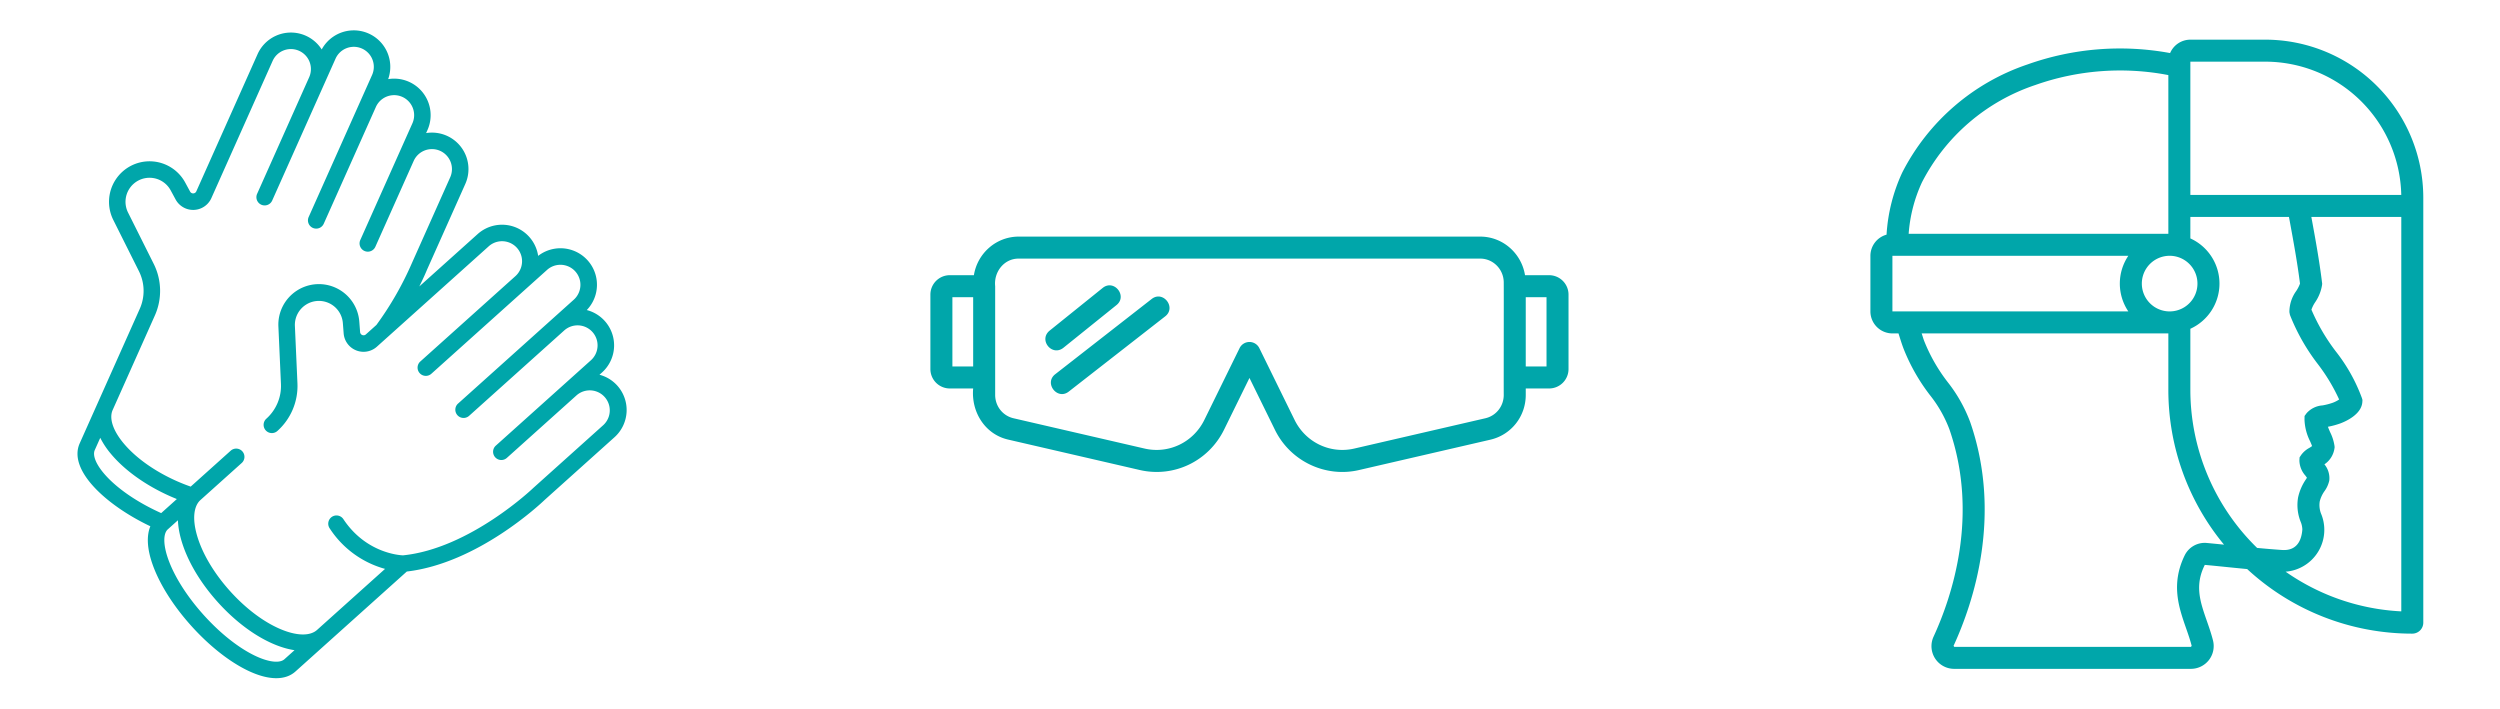 <svg width="621" height="176" fill="none" xmlns="http://www.w3.org/2000/svg"><path d="M153.34 95.793a9.014 9.014 0 00-4.428-2.704l.614-.552a9.058 9.058 0 00.41-13.107 9.062 9.062 0 00-4.18-2.414 9.066 9.066 0 00-12.079-13.457 9.072 9.072 0 00-5.893-7.201 9.069 9.069 0 00-9.133 1.783l-14.498 13.014c1.142-2.283 1.789-3.84 1.923-4.17l9.501-21.28a9.061 9.061 0 00-4.938-12.129 9.066 9.066 0 00-4.792-.518l.337-.753a9.079 9.079 0 00-1.103-9.24 9.077 9.077 0 00-8.658-3.41 9.068 9.068 0 00-16.511-7.371 9.071 9.071 0 00-15.934 1.176L48.764 47.534a.859.859 0 01-1.539.06l-1.238-2.285a10.069 10.069 0 00-17.856 9.303l6.375 12.744a10.916 10.916 0 01.206 9.367L19.8 110.12c-2.981 6.677 6.63 15.421 17.547 20.607-.996 2.406-.805 5.721.612 9.651 1.728 4.793 5.107 10.136 9.513 15.044 4.407 4.909 9.355 8.843 13.934 11.076 2.685 1.31 5.126 1.966 7.214 1.966 1.914 0 3.531-.552 4.764-1.658l8.114-7.284 19.555-17.553c17.598-2.048 33.256-16.842 34.254-17.801l17.343-15.567a9.081 9.081 0 00.69-12.809zm-129.797 16l1.357-3.041a20.602 20.602 0 002.615 3.942c3.39 4.08 8.598 7.82 14.667 10.53a52.1 52.1 0 001.747.738l-3.891 3.493c-12.118-5.466-17.778-12.789-16.495-15.662zm47.102 51.963c-1.197 1.074-4.048.714-7.442-.941-4.115-2.007-8.619-5.605-12.68-10.13-4.062-4.525-7.154-9.389-8.707-13.697-1.28-3.551-1.332-6.425-.135-7.499l2.512-2.255c.237 5.902 3.71 13.437 9.857 20.285 6.146 6.846 13.263 11.112 19.105 11.984l-2.51 2.253zm79.266-58.205l-17.369 15.591-.055.051c-.156.151-15.801 15.077-32.388 16.756-1.061-.046-9.275-.669-14.798-8.984a2.053 2.053 0 00-2.849-.586 2.066 2.066 0 00-.877 1.309 2.053 2.053 0 00.311 1.545 23.996 23.996 0 0013.762 10.079l-16.889 15.16c-1.687 1.515-4.845 1.506-8.663-.026-4.352-1.745-8.967-5.178-12.995-9.665-4.029-4.488-6.945-9.446-8.212-13.96-1.112-3.961-.782-7.101.906-8.616l10.244-9.196a2.04 2.04 0 00.68-1.415 2.051 2.051 0 00-2.73-2.045 2.04 2.04 0 00-.688.41l-9.933 8.916a46.27 46.27 0 01-3.515-1.394c-5.506-2.459-10.189-5.799-13.184-9.406-2.628-3.165-3.605-6.168-2.68-8.239l10.466-23.442a15 15 0 00-.283-12.872l-6.374-12.744a5.969 5.969 0 0110.585-5.515l1.238 2.285a4.957 4.957 0 008.886-.342l15.214-34.075a4.97 4.97 0 119.078 4.053l-.516 1.155-12.427 27.834a2.05 2.05 0 003.743 1.672l12.943-28.99 2.804-6.28a4.97 4.97 0 119.078 4.053l-2.803 6.279-.001.002-12.944 28.989a2.05 2.05 0 103.744 1.671l9.904-22.183 3.04-6.806a4.97 4.97 0 019.077 4.053l-3.428 7.676-9.516 21.313a2.05 2.05 0 103.744 1.671l9.515-21.312a4.974 4.974 0 016.566-2.513 4.973 4.973 0 012.512 6.565l-9.516 21.313-.029.07a79.908 79.908 0 01-8.785 15.297l-2.623 2.355a.86.86 0 01-1.43-.572l-.2-2.592a10.068 10.068 0 00-20.097 1.227l.634 14.235a10.913 10.913 0 01-3.626 8.639 2.058 2.058 0 00-.678 1.415 2.05 2.05 0 003.416 1.636 15.005 15.005 0 004.983-11.872l-.633-14.235a5.969 5.969 0 0111.913-.727l.201 2.59a4.958 4.958 0 008.255 3.307l27.77-24.928a4.97 4.97 0 016.641 7.399l-1.23 1.103-22.396 20.103a2.047 2.047 0 00-.153 2.892 2.05 2.05 0 002.892.159l23.625-21.207.002-.002 5.117-4.593a4.97 4.97 0 116.64 7.399l-5.117 4.593-.001.001-2.508 2.251-21.117 18.956a2.036 2.036 0 00-.678 1.415 2.05 2.05 0 003.416 1.636l21.953-19.706 1.672-1.501a4.98 4.98 0 013.588-1.264 4.972 4.972 0 013.053 8.662l-6.25 5.61-.006.005-.001.002-17.368 15.59a2.05 2.05 0 001.259 3.572 2.051 2.051 0 001.479-.522l17.369-15.59a4.972 4.972 0 016.641 7.397zm234.887-37.195h-5.985c-.873-5.422-5.515-9.586-11.139-9.586H253.057c-5.624 0-10.267 4.164-11.14 9.586h-5.986a4.828 4.828 0 00-4.822 4.823v18.495a4.828 4.828 0 004.822 4.822h5.803c-.529 5.845 2.955 11.438 8.792 12.722l32.572 7.529c8.478 1.967 17.103-2.163 20.963-10.027l6.304-12.837 6.304 12.837c3.844 7.91 12.65 11.995 20.964 10.027l32.574-7.529c5.175-1.197 8.789-5.77 8.789-11.12v-1.602h5.802a4.829 4.829 0 004.823-4.822V73.18a4.829 4.829 0 00-4.823-4.823zM236.575 91.03V73.822h5.159V91.03h-5.159zm136.955 7.069c0 2.791-1.874 5.174-4.556 5.795l-32.574 7.529c-5.989 1.388-12.087-1.539-14.826-7.113l-8.756-17.833a2.732 2.732 0 00-4.906 0l-8.756 17.833c-2.737 5.574-8.833 8.495-14.827 7.113l-32.572-7.529c-2.683-.621-4.557-3.004-4.557-5.796V71.09c-.367-3.555 2.226-6.884 5.857-6.853h114.617c3.23 0 5.856 2.666 5.856 5.943.033 3.904-.024 24.4 0 27.92zm10.625-7.07h-5.159V73.823h5.159V91.03z" fill="#00A6AA"/><path d="M264.129 86.408l13.227-10.644c2.771-2.251-.628-6.485-3.427-4.259l-13.227 10.644c-2.761 2.302.593 6.463 3.427 4.259zm21.96-12.149l-23.991 18.713c-2.805 2.21.538 6.498 3.363 4.31l23.99-18.713c2.799-2.204-.524-6.5-3.362-4.31zM562.71 9.852h-18.626a5.476 5.476 0 00-5.031 3.33 68.53 68.53 0 00-35.363 2.805 54.518 54.518 0 00-31.178 26.881 42.65 42.65 0 00-3.893 15.422 5.46 5.46 0 00-4.01 5.244v13.822a5.476 5.476 0 005.466 5.466h1.513c.407 1.283.795 2.578 1.271 3.82a47.267 47.267 0 006.528 11.489 31.407 31.407 0 014.833 8.476c7.401 21.346.718 41.454-3.923 51.537a5.634 5.634 0 002.426 7.314 5.632 5.632 0 002.714.684h58.799a5.664 5.664 0 004.452-2.183 5.662 5.662 0 001.025-4.852c-.425-1.689-.988-3.309-1.535-4.873-1.649-4.724-3.075-8.805-.505-13.916 1.853.171 3.841.371 5.901.582 1.524.155 3.076.307 4.625.457a60.356 60.356 0 0041.014 16.039 2.722 2.722 0 001.933-.8 2.734 2.734 0 00.8-1.933V49.087A39.283 39.283 0 00562.71 9.852zm-18.626 5.466h18.626a33.81 33.81 0 0133.764 33.107h-52.39V15.318zm24.647 39.4c.95 5.167 1.932 10.503 2.589 15.734a8.673 8.673 0 01-.926 1.817 8.856 8.856 0 00-1.706 5.282l.139.689a49.993 49.993 0 006.953 12.236 45.458 45.458 0 015.263 8.757 7.544 7.544 0 01-1.631.827c-.81.279-1.641.493-2.485.641a5.849 5.849 0 00-3.957 1.924l-.518.705-.014.878a12.808 12.808 0 001.383 5.386c.173.392.371.848.499 1.211-.223.166-.455.32-.694.462a5.97 5.97 0 00-1.996 1.722l-.414.616-.045.742a5.799 5.799 0 001.492 3.793c.114.157.264.357.381.531-.08.131-.171.267-.264.416a12.755 12.755 0 00-1.929 4.444 11.19 11.19 0 00.619 6.045c.266.621.412 1.286.432 1.962-.419 5.404-4.065 5.148-5.268 5.063a263.552 263.552 0 01-5.967-.497 54.901 54.901 0 01-16.583-39.3V81.668a12.328 12.328 0 007.233-11.223 12.33 12.33 0 00-7.233-11.223v-5.33h24.495l.152.826zm-36.7 15.728a6.904 6.904 0 014.266-6.383 6.909 6.909 0 11-4.266 6.383zm-26.473-49.324a63.281 63.281 0 0133.06-2.47v39.416h-64.507a36.673 36.673 0 013.296-12.768 49.172 49.172 0 0128.151-24.178zm-35.483 42.412h58.605a12.353 12.353 0 00-.001 13.822h-58.604V63.534zm72.616 74.39c-3.499 7.153-1.466 12.974.325 18.109.531 1.518 1.031 2.954 1.396 4.403l-.176.241h-58.799l-.176-.246c4.986-10.83 12.152-32.459 4.126-55.612a36.81 36.81 0 00-5.564-9.883 42.143 42.143 0 01-5.861-10.249c-.232-.606-.406-1.246-.621-1.865h61.277v13.982a60.317 60.317 0 0013.829 38.488 535.876 535.876 0 00-4.277-.419 5.544 5.544 0 00-5.479 3.051zm53.789 13.94a54.78 54.78 0 01-28.735-9.856 10.43 10.43 0 009.563-9.388 10.427 10.427 0 00-.648-4.763 5.899 5.899 0 01-.44-3.293 7.536 7.536 0 011.193-2.576 7.079 7.079 0 001.185-2.65 5.406 5.406 0 00-1.214-4.001 5.72 5.72 0 002.492-3.926l.046-.323-.032-.323a11.265 11.265 0 00-1.057-3.357 21.67 21.67 0 01-.577-1.399 20.128 20.128 0 003.043-.819c1.249-.459 5.34-2.207 5.511-5.383l.024-.473-.133-.453a42.253 42.253 0 00-6.446-11.54 48.245 48.245 0 01-6.095-10.417c.224-.651.534-1.27.92-1.84a10.42 10.42 0 001.719-4.299l.03-.304-.038-.304c-.666-5.463-1.675-10.963-2.653-16.286h22.342v97.973z" fill="#00A6AA"/></svg>